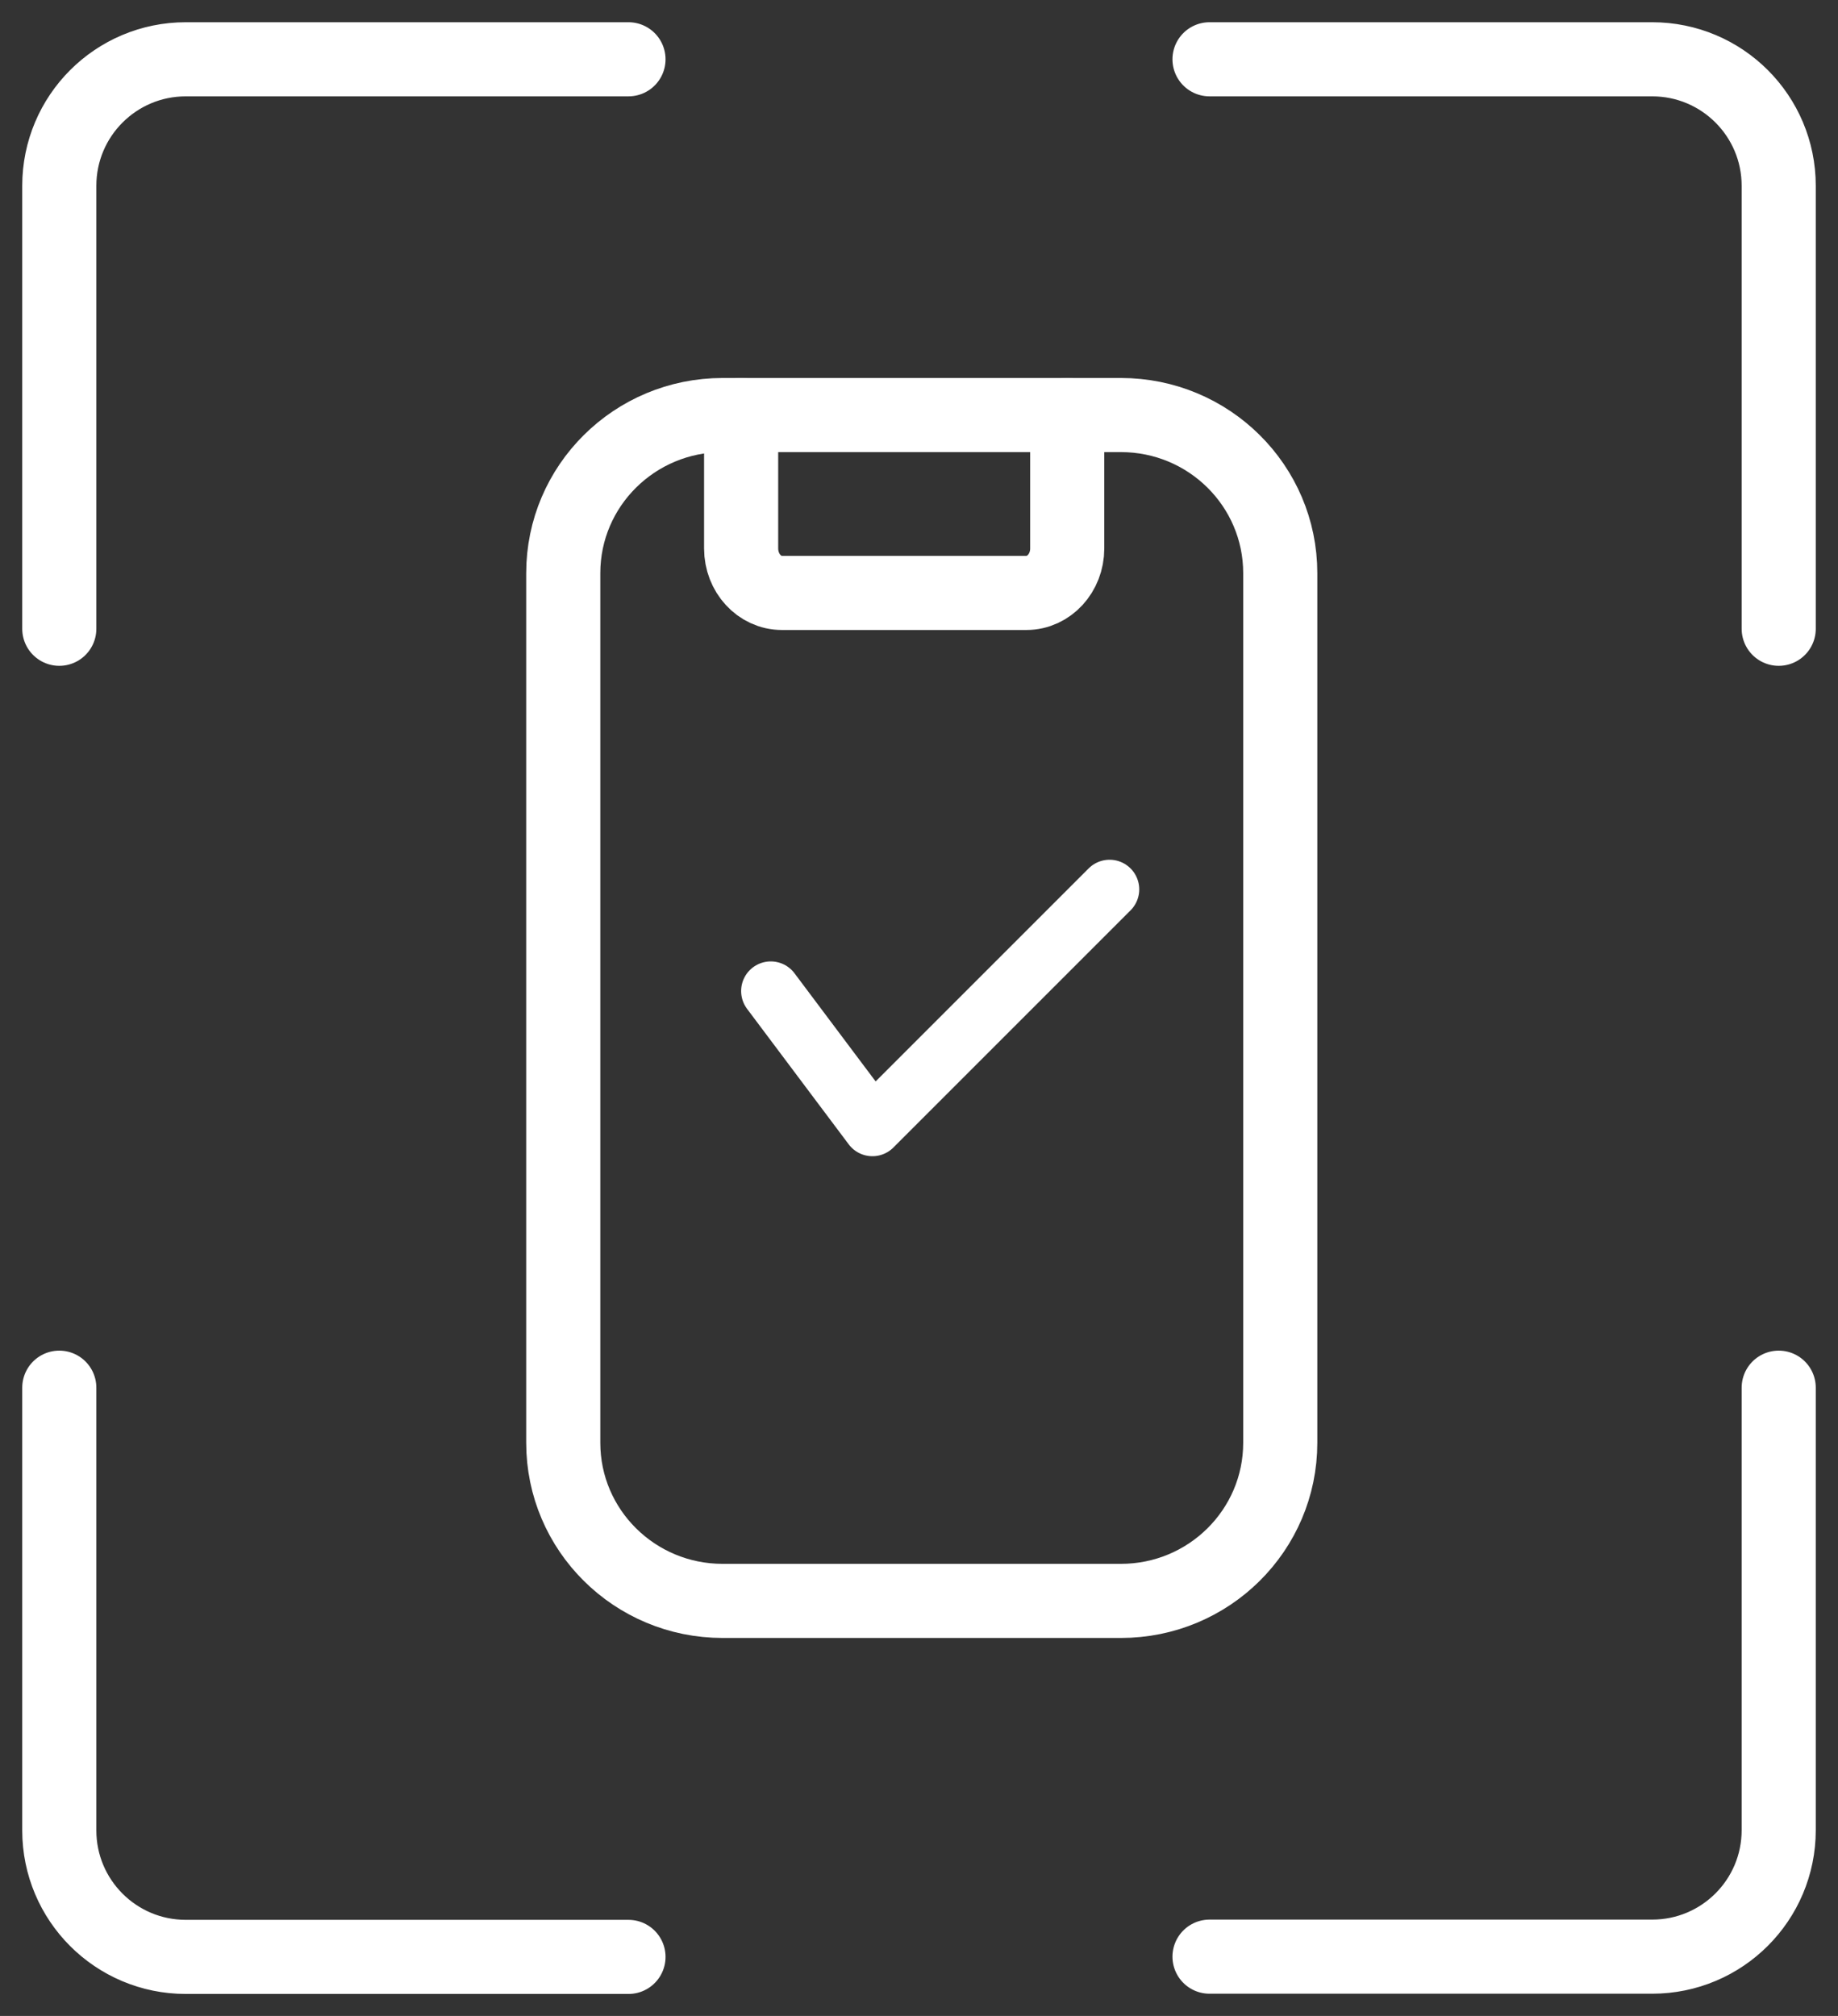 <svg xmlns="http://www.w3.org/2000/svg" width="62" height="68" viewBox="0 0 62 68"><rect x="0" y="0" width="62" height="68" fill="#333333" stroke="none"/><g fill="none" fill-rule="evenodd" stroke="#FFF" stroke-linecap="round" stroke-linejoin="round" transform="translate(2 2)"><path stroke-width="2.5" d="M58 19.209 58 4.267C58 1.91 56.09 0 53.733 0L38.8 0M38.8 64 53.733 64C56.09 64 58 62.09 58 59.733L58 44.808M0 44.808 0 59.742C0 62.098 1.91 64.008 4.267 64.008L19.2 64.008M19.2 0 4.267 0C1.91 0 0 1.91 0 4.267L0 19.209"/><g stroke-width="2.5" transform="translate(17 12)"><path d="M0,5.333 C0,2.388 2.406,0 5.375,0 L18.811,0 C21.78,0 24.186,2.388 24.186,5.333 L24.186,34.667 C24.186,37.612 21.78,40 18.811,40 L5.375,40 C2.406,40 0,37.612 0,34.667 L0,5.333 Z"/><path d="M6,0 L6,4.5 C6,5.328 6.616,6 7.375,6 L15.625,6 C16.384,6 17,5.328 17,4.5 L17,0"/></g><polyline stroke-width="2" points="35.429 28 27.429 36 24 31.429"/></g></svg>